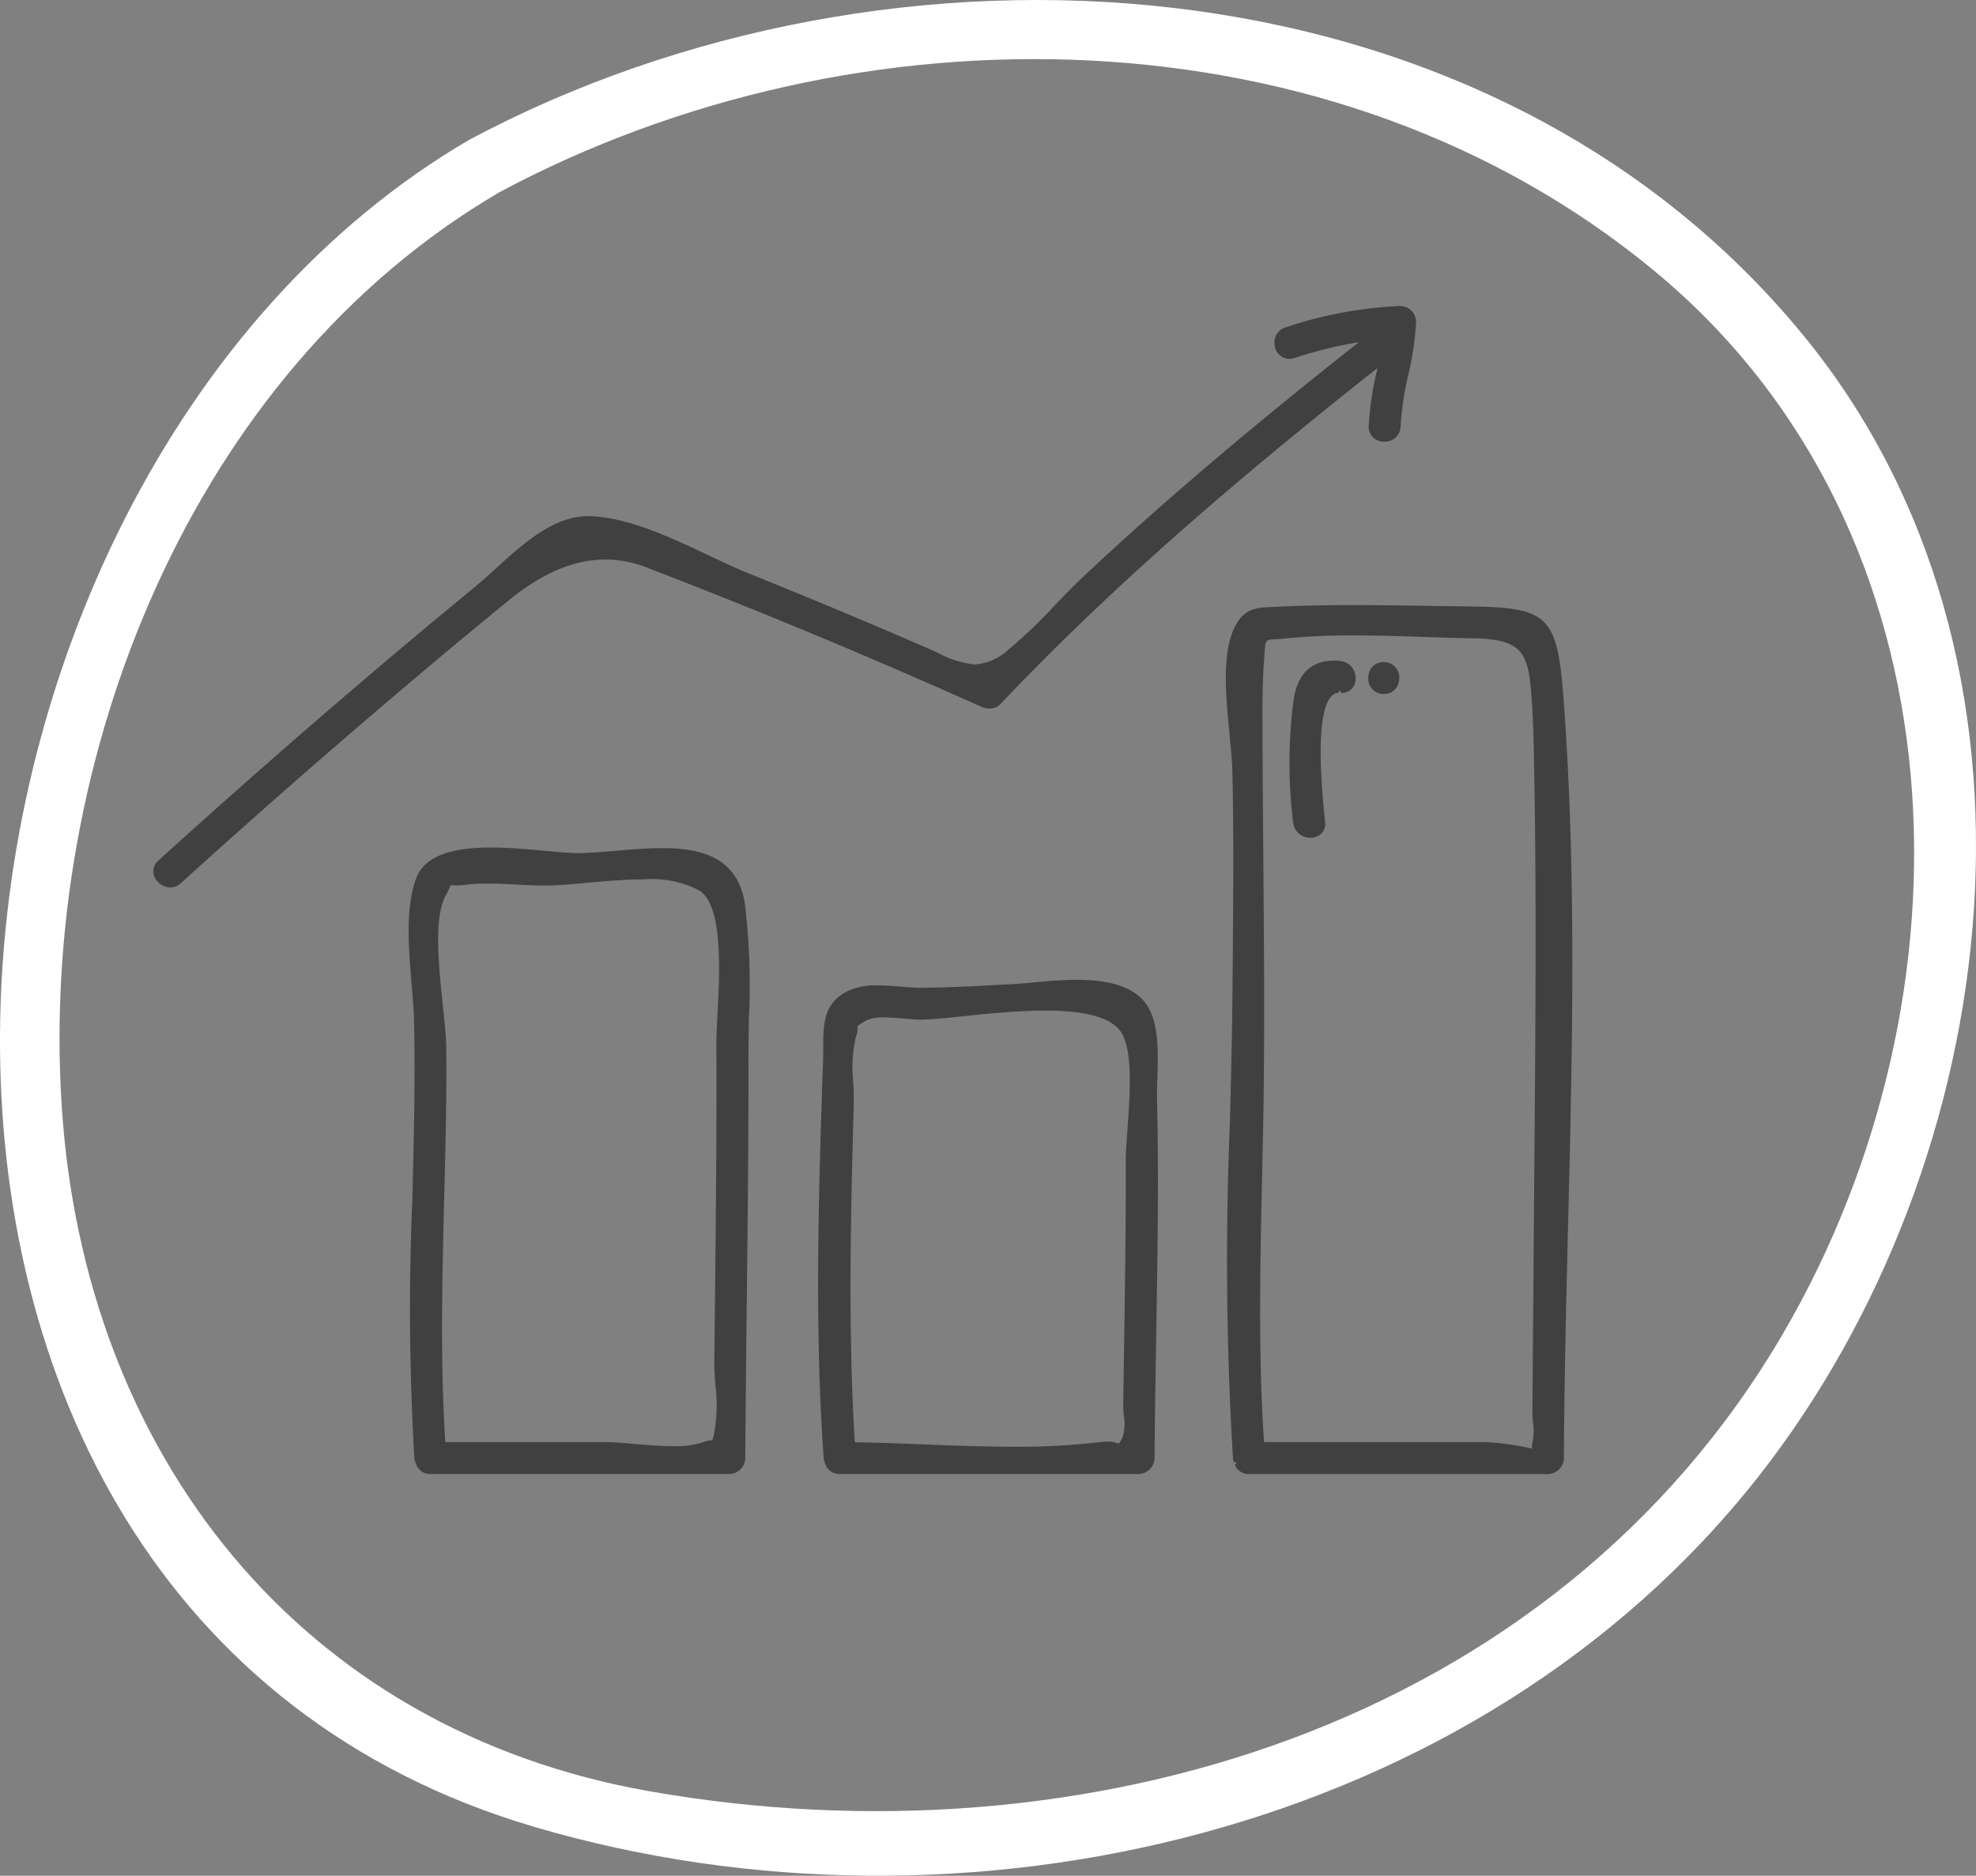 <svg xmlns="http://www.w3.org/2000/svg" width="154.25" height="146.454" viewBox="0 0 154.25 146.454">
    <rect x="0" y="0" width="154.25" height="146.454" fill="#808080" stroke="none"/>
    <g id="Сгруппировать_4399" data-name="Сгруппировать 4399" transform="translate(-447.271 -3006.546)">
        <g id="Сгруппировать_4239" data-name="Сгруппировать 4239" transform="translate(312.838 2789.44)">
            <path id="Контур_4101" data-name="Контур 4101" d="M168.933,261.395c-1.17,0-2.385.1-3.561.206-.991.087-1.949.168-2.927.183-.688,0-1.6-.085-2.628-.179-1.317-.121-2.809-.258-4.24-.258-3.343,0-5.252.8-5.838,2.445-.831,2.337-.571,5.427-.343,8.151.091,1.064.177,2.09.2,3.025.1,4.6-.021,9.3-.137,13.841a199.815,199.815,0,0,0,.16,20.226,1.135,1.135,0,0,0,.083.32l.077.206a1.139,1.139,0,0,0,1.087.7l4.936,0,18.4,0a1.269,1.269,0,0,0,1.247-1.244c.023-4.074.071-8.148.116-12.223.073-6.326.145-12.653.129-18.979,0-1.047.019-2.109.042-3.183a53.15,53.15,0,0,0-.318-8.886C174.831,261.889,171.644,261.395,168.933,261.395Zm-16.86,3.677c.214-.386.305-.617.386-.794a3.477,3.477,0,0,0,.44.027,5.757,5.757,0,0,0,.727-.05,14.048,14.048,0,0,1,1.716-.094c.744,0,1.5.04,2.258.079s1.475.075,2.383.075h.04c.785-.008,1.8-.1,2.917-.2,1.434-.133,3.058-.28,4.562-.28a8.023,8.023,0,0,1,4.407.891c1.808,1.251,1.544,6.316,1.369,9.667-.046.9-.087,1.7-.085,2.294.025,5.661-.021,11.319-.077,16.976l-.085,7.818c-.006.526.035,1.155.081,1.818a12.04,12.04,0,0,1-.139,4c-.042.127-.071.235-.094.328h-.025a2.1,2.1,0,0,0-.694.154,6.929,6.929,0,0,1-2.344.308c-.974,0-2.03-.091-3.013-.175-.871-.075-1.687-.145-2.344-.145l-12.426,0c-.405-6.331-.243-12.815-.087-19.081.1-3.839.2-7.806.162-11.693-.006-.839-.127-1.972-.266-3.283C151.52,270.628,151.113,266.788,152.073,265.072Z" transform="translate(17.162 21.933)" fill="#404041"/>
            <path id="Контур_4102" data-name="Контур 4102" d="M191.035,274.045c.062-1.907.141-4.282-.79-5.711-.881-1.355-2.678-2.015-5.489-2.015-1.19,0-2.371.11-3.411.208-.569.052-1.087.1-1.521.123l-1.643.087c-1.862.1-3.785.2-5.7.2-.432,0-.927-.039-1.448-.083-.59-.046-1.211-.1-1.816-.1a5.389,5.389,0,0,0-2.15.353c-2.107.916-2.109,2.653-2.113,4.494,0,.328,0,.663-.012,1-.389,11.155-.654,21.192.046,31.071a1.888,1.888,0,0,0,.164.538,1.142,1.142,0,0,0,1.08.692l4.932,0,18.406,0a1.269,1.269,0,0,0,1.247-1.244c.021-3.129.075-6.26.127-9.389.1-6.117.212-12.441.064-18.659C191,275.154,191.014,274.62,191.035,274.045Zm-23.7,1.764c.01-.44-.012-.962-.037-1.513a10.672,10.672,0,0,1,.193-3.474,1.739,1.739,0,0,0,.125-.885,5.126,5.126,0,0,1,.652-.418,3.011,3.011,0,0,1,1.473-.26c.555,0,1.149.056,1.672.1.422.037.8.069,1.082.069.8,0,1.995-.123,3.382-.266,1.9-.2,4.261-.44,6.391-.44,3.395,0,5.369.609,6.04,1.859.819,1.533.582,4.8.393,7.43-.073.985-.135,1.87-.133,2.529.015,4.336-.044,8.67-.108,13.006l-.091,6.05c0,.191.019.447.044.725a3.561,3.561,0,0,1-.106,1.745c-.133.256-.239.461-.312.461h0a2.183,2.183,0,0,0-.856-.15,4.94,4.94,0,0,0-.538.033,54.9,54.9,0,0,1-6.792.366c-2.3,0-4.631-.091-6.937-.181-1.839-.071-3.665-.141-5.454-.166C166.864,293.483,167.117,284.1,167.34,275.809Z" transform="translate(33.743 27.29)" fill="#404041"/>
            <path id="Контур_4103" data-name="Контур 4103" d="M206.214,259.317c-.5-6.517-1.353-6.912-7.831-6.983l-2.861-.039c-1.893-.029-3.8-.058-5.7-.058-1.945,0-3.885.031-5.8.123l-.395.017c-1.3.048-2.24.085-2.965,1.388-1.141,2.044-.8,5.522-.5,8.589.1,1.076.2,2.078.22,2.913.106,4.783.067,9.646.031,14.352l-.019,2.2c-.025,3.594-.114,7.211-.206,10.835a258.181,258.181,0,0,0,.239,26.2,1.068,1.068,0,0,0,.085.32l.206-.04h0l-.135.241a1.142,1.142,0,0,0,1.091.708l4.926,0,18.412,0a1.269,1.269,0,0,0,1.247-1.244c.029-6,.179-12.144.324-18.084C206.92,287.117,207.263,273.016,206.214,259.317ZM182.7,296.982c.058-2.674.118-5.344.139-8,.05-5.79,0-11.674-.046-17.365-.031-3.825-.062-7.652-.064-11.477,0-1.188.039-2.387.123-3.576l.031-.465c.075-1.155.075-1.155.787-1.195.206-.008.461-.023.775-.056a52.265,52.265,0,0,1,5.416-.245c1.893,0,3.806.064,5.686.129,1.251.042,2.487.083,3.692.1,4.014.075,4.284,1.284,4.531,5.1.1,1.546.131,3.1.162,4.712.189,9.732.112,19.634.039,29.209l-.172,21.4c0,.2.019.453.039.731a4.668,4.668,0,0,1-.044,1.66.95.95,0,0,0-.006.455,21.263,21.263,0,0,0-3.663-.515l-2,0-15.273,0C182.394,310.769,182.548,303.761,182.7,296.982Z" transform="translate(50.254 12.115)" fill="#404041"/>
            <path id="Контур_4104" data-name="Контур 4104" d="M204.858,272.429a1.135,1.135,0,0,0,.846-.355c7.824-8.24,16.916-16.345,29.428-26.23l-.071.343a24,24,0,0,0-.611,4.189,1.155,1.155,0,0,0,.312.856,1.272,1.272,0,0,0,.908.361,1.227,1.227,0,0,0,1.274-1.205,22.9,22.9,0,0,1,.6-4.026,23.439,23.439,0,0,0,.607-4.114,1.259,1.259,0,0,0-1.253-1.253h0a32.811,32.811,0,0,0-8.936,1.672,1.231,1.231,0,0,0-.848,1.409,1.171,1.171,0,0,0,1.126,1.053,1.248,1.248,0,0,0,.4-.066,33.339,33.339,0,0,1,5.042-1.24c-8.6,6.786-15.449,12.619-21.516,18.312-.754.708-1.483,1.469-2.215,2.231a38.19,38.19,0,0,1-3.576,3.42,4.317,4.317,0,0,1-2.67,1.2,7.683,7.683,0,0,1-2.921-.927l-.771-.341c-4.587-2-9.268-3.954-13.912-5.819-1-.4-2.076-.912-3.2-1.444-2.973-1.4-6.345-3-9.374-3.05-2.726,0-5.1,2.167-7.2,4.076-.542.5-1.064.97-1.562,1.382-8.146,6.692-16.486,13.9-24.786,21.425a1.094,1.094,0,0,0-.322,1.249,1.378,1.378,0,0,0,1.238.862,1.218,1.218,0,0,0,.831-.335c8.527-7.727,17.111-15.14,25.517-22.023,2.67-2.186,5.167-3.249,7.633-3.249a8.8,8.8,0,0,1,3.173.607q4.142,1.592,8.259,3.258c5.724,2.312,11.581,4.808,17.905,7.631A1.634,1.634,0,0,0,204.858,272.429Z" transform="translate(6.825 0)" fill="#404041"/>
            <path id="Контур_4105" data-name="Контур 4105" d="M183.908,268.146a1.186,1.186,0,0,0,.887-.364,1.075,1.075,0,0,0,.251-.856l-.021-.218c-.563-5.371-.393-8.6.5-9.59a.775.775,0,0,1,.592-.283v-.189l.019,0,.2.2a1.066,1.066,0,0,0,1.085-1.085,1.322,1.322,0,0,0-1.18-1.413q-.259-.025-.5-.025c-1.766,0-2.826,1.01-3.148,3.006a38.022,38.022,0,0,0-.042,9.636A1.324,1.324,0,0,0,183.908,268.146Z" transform="translate(52.827 14.365)" fill="#404041"/>
            <path id="Контур_4106" data-name="Контур 4106" d="M186.435,256.869a1.157,1.157,0,0,0,.91-.395,1.3,1.3,0,0,0,.3-.852,1.191,1.191,0,0,0-1.211-1.244,1.159,1.159,0,0,0-.91.395,1.3,1.3,0,0,0-.3.85A1.191,1.191,0,0,0,186.435,256.869Z" transform="translate(56.017 14.423)" fill="#404041"/>
        </g>
        <g id="Сгруппировать_4358" data-name="Сгруппировать 4358" transform="translate(100.237 2741.404)">
            <path id="Контур_4242" data-name="Контур 4242" d="M383.67,276.054c-46.135,26.98-53.248,114.559,5.088,131.733,33.442,9.845,73.617.568,95.553-27.372,19.4-24.712,24.276-63.772,3.471-89.119-24.828-30.252-71.349-32.747-104.112-15.242-2.676,1.435-.3,5.508,2.384,4.078,27.852-14.884,65.113-14.547,90.15,6.186,24.557,20.33,25.358,56.642,10.038,82.91C468.29,400.006,431.465,410.944,397.725,405c-27.317-4.818-44.132-26.356-45.875-53.519-1.744-27.129,10.071-57.238,34.2-71.349C388.675,278.6,386.3,274.515,383.67,276.054Z" transform="translate(0 0)" fill="#fff"/>
        </g>
    </g>
</svg>
